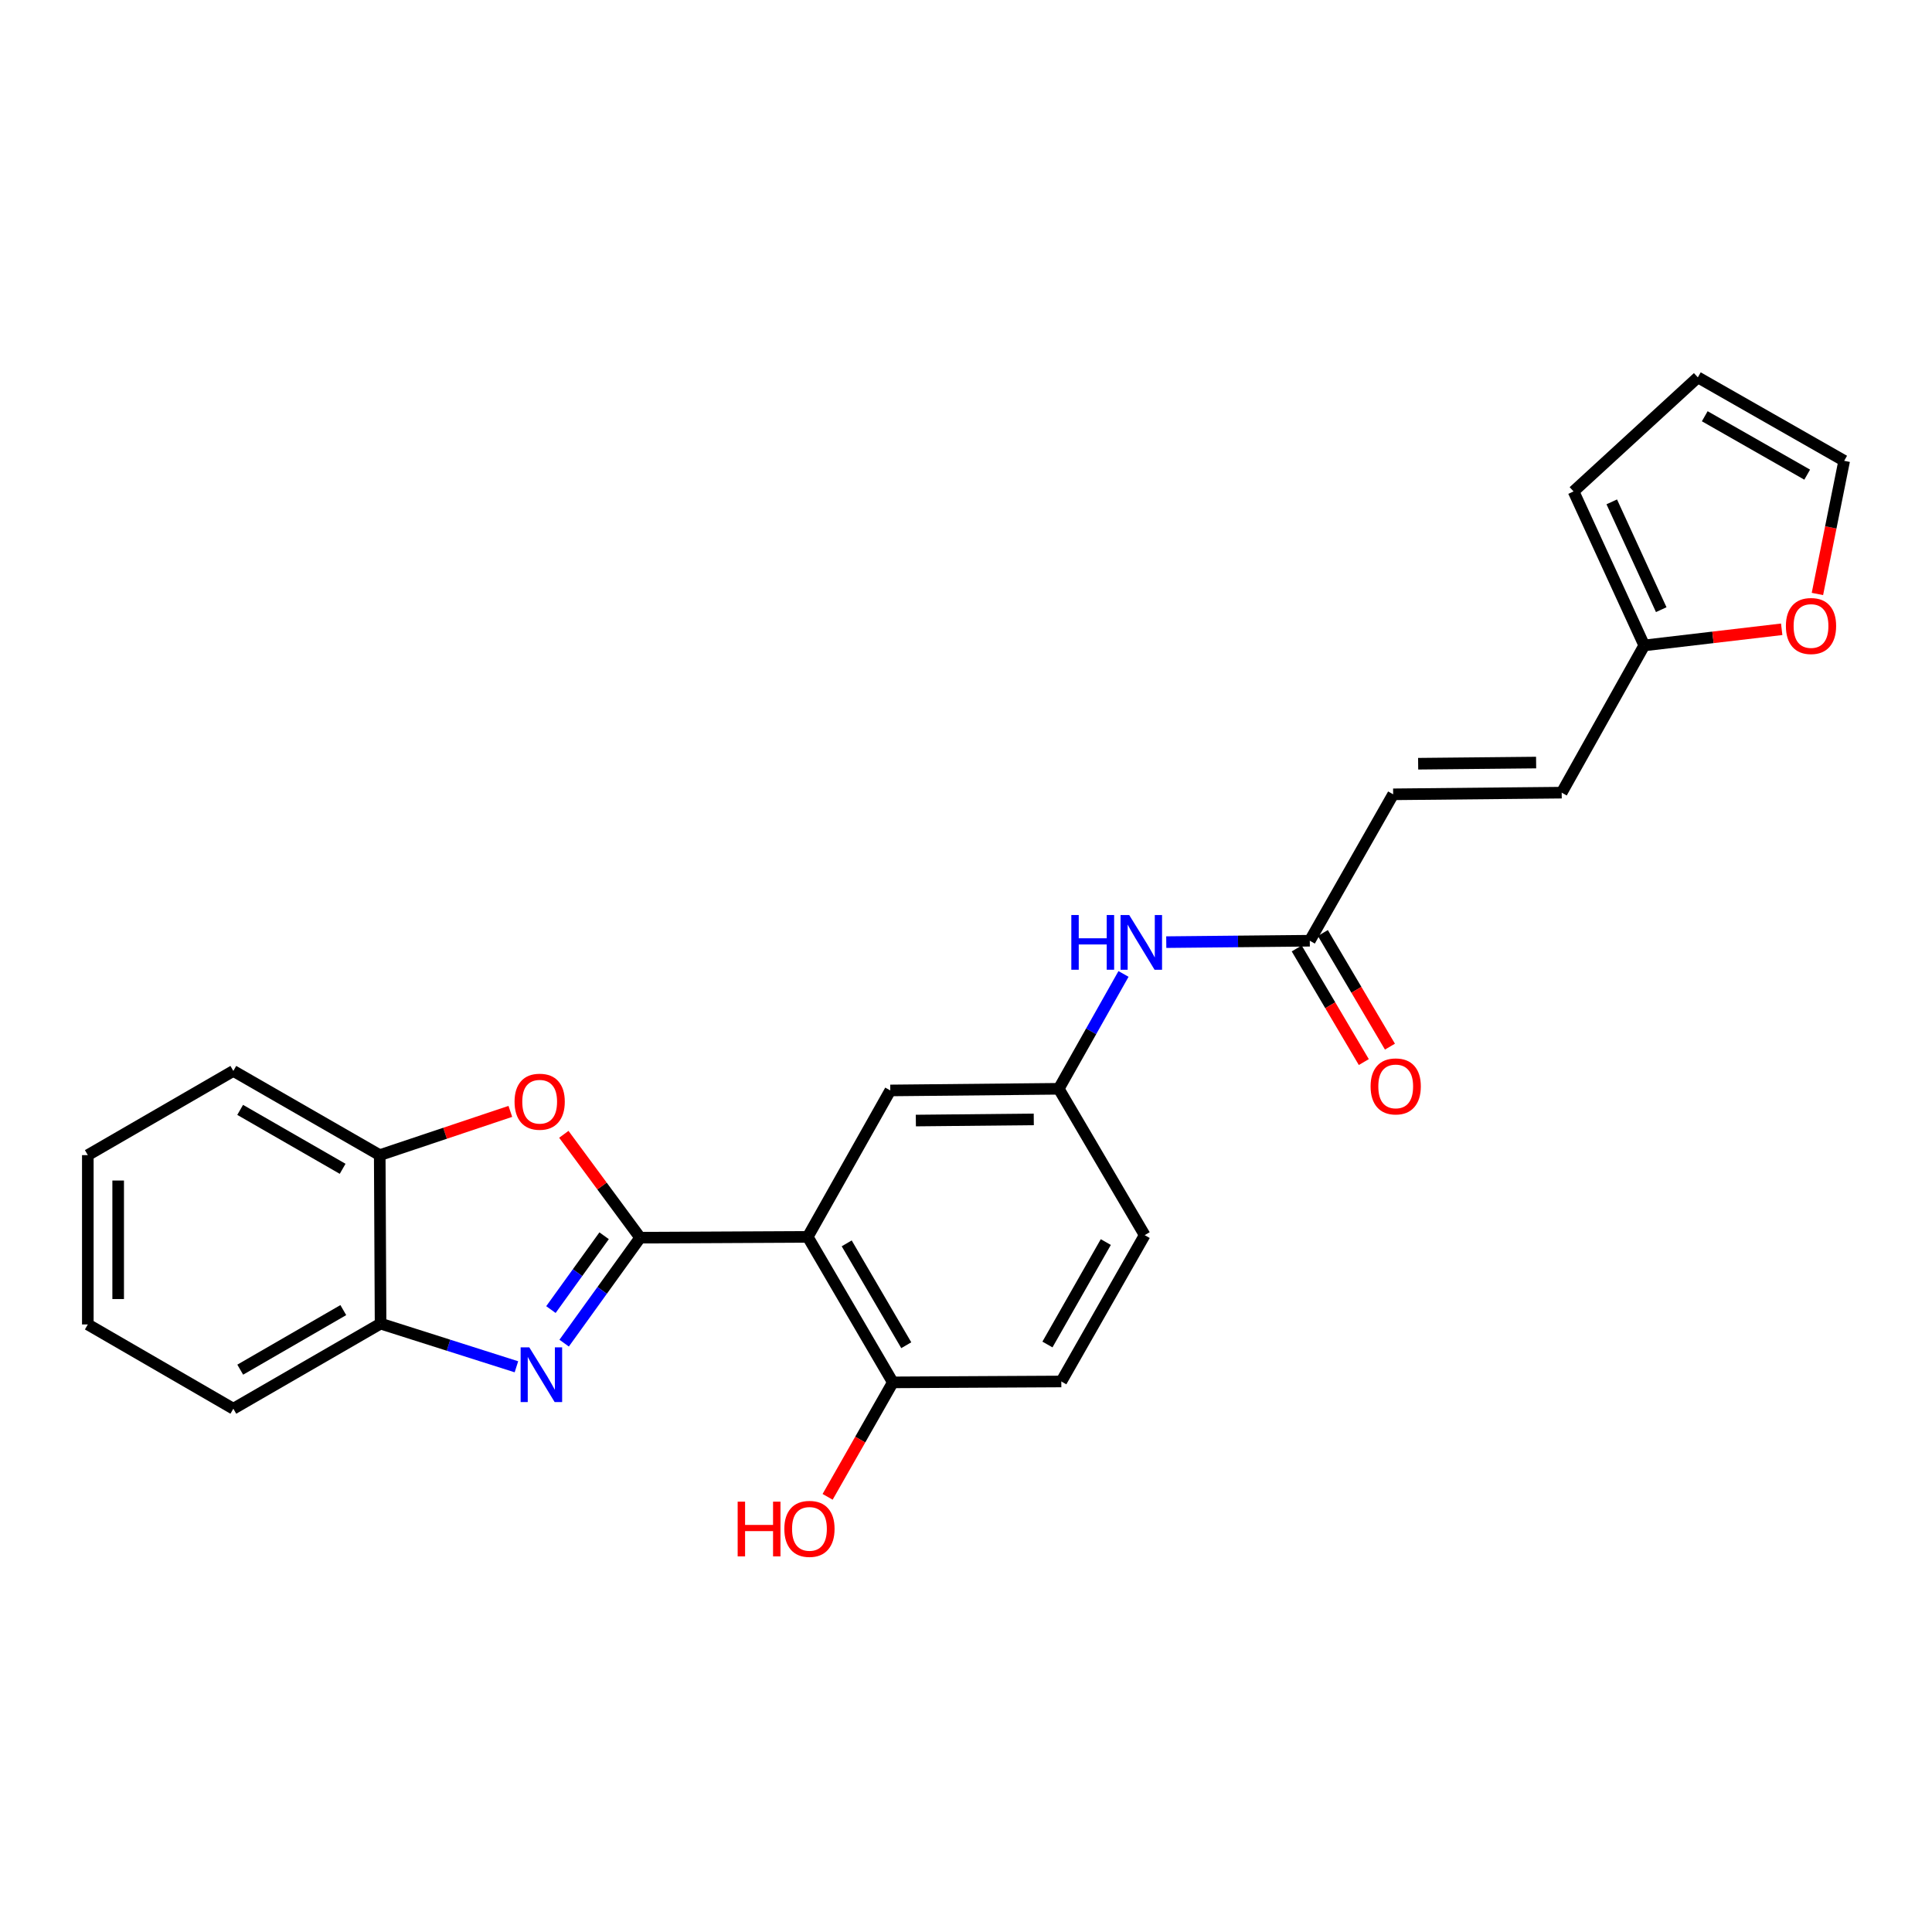<?xml version='1.0' encoding='iso-8859-1'?>
<svg version='1.1' baseProfile='full'
              xmlns='http://www.w3.org/2000/svg'
                      xmlns:rdkit='http://www.rdkit.org/xml'
                      xmlns:xlink='http://www.w3.org/1999/xlink'
                  xml:space='preserve'
width='1000px' height='1000px' viewBox='0 0 1000 1000'>
<!-- END OF HEADER -->
<rect style='opacity:1.0;fill:#FFFFFF;stroke:none' width='1000' height='1000' x='0' y='0'> </rect>
<path class='bond-0' d='M 331.336,640.622 L 311.668,667.914' style='fill:none;fill-rule:evenodd;stroke:#000000;stroke-width:6px;stroke-linecap:butt;stroke-linejoin:miter;stroke-opacity:1' />
<path class='bond-0' d='M 311.668,667.914 L 292,695.206' style='fill:none;fill-rule:evenodd;stroke:#0000FF;stroke-width:6px;stroke-linecap:butt;stroke-linejoin:miter;stroke-opacity:1' />
<path class='bond-0' d='M 312.689,639.624 L 298.922,658.728' style='fill:none;fill-rule:evenodd;stroke:#000000;stroke-width:6px;stroke-linecap:butt;stroke-linejoin:miter;stroke-opacity:1' />
<path class='bond-0' d='M 298.922,658.728 L 285.154,677.832' style='fill:none;fill-rule:evenodd;stroke:#0000FF;stroke-width:6px;stroke-linecap:butt;stroke-linejoin:miter;stroke-opacity:1' />
<path class='bond-1' d='M 331.336,640.622 L 418.081,640.194' style='fill:none;fill-rule:evenodd;stroke:#000000;stroke-width:6px;stroke-linecap:butt;stroke-linejoin:miter;stroke-opacity:1' />
<path class='bond-2' d='M 331.336,640.622 L 311.588,613.868' style='fill:none;fill-rule:evenodd;stroke:#000000;stroke-width:6px;stroke-linecap:butt;stroke-linejoin:miter;stroke-opacity:1' />
<path class='bond-2' d='M 311.588,613.868 L 291.841,587.114' style='fill:none;fill-rule:evenodd;stroke:#FF0000;stroke-width:6px;stroke-linecap:butt;stroke-linejoin:miter;stroke-opacity:1' />
<path class='bond-3' d='M 267.297,707.445 L 232.141,696.274' style='fill:none;fill-rule:evenodd;stroke:#0000FF;stroke-width:6px;stroke-linecap:butt;stroke-linejoin:miter;stroke-opacity:1' />
<path class='bond-3' d='M 232.141,696.274 L 196.984,685.103' style='fill:none;fill-rule:evenodd;stroke:#000000;stroke-width:6px;stroke-linecap:butt;stroke-linejoin:miter;stroke-opacity:1' />
<path class='bond-7' d='M 418.081,640.194 L 462.126,715.514' style='fill:none;fill-rule:evenodd;stroke:#000000;stroke-width:6px;stroke-linecap:butt;stroke-linejoin:miter;stroke-opacity:1' />
<path class='bond-7' d='M 438.251,643.561 L 469.082,696.285' style='fill:none;fill-rule:evenodd;stroke:#000000;stroke-width:6px;stroke-linecap:butt;stroke-linejoin:miter;stroke-opacity:1' />
<path class='bond-8' d='M 418.081,640.194 L 460.808,564.412' style='fill:none;fill-rule:evenodd;stroke:#000000;stroke-width:6px;stroke-linecap:butt;stroke-linejoin:miter;stroke-opacity:1' />
<path class='bond-4' d='M 264.148,575.25 L 230.348,586.573' style='fill:none;fill-rule:evenodd;stroke:#FF0000;stroke-width:6px;stroke-linecap:butt;stroke-linejoin:miter;stroke-opacity:1' />
<path class='bond-4' d='M 230.348,586.573 L 196.548,597.895' style='fill:none;fill-rule:evenodd;stroke:#000000;stroke-width:6px;stroke-linecap:butt;stroke-linejoin:miter;stroke-opacity:1' />
<path class='bond-21' d='M 196.984,685.103 L 120.774,729.148' style='fill:none;fill-rule:evenodd;stroke:#000000;stroke-width:6px;stroke-linecap:butt;stroke-linejoin:miter;stroke-opacity:1' />
<path class='bond-21' d='M 177.691,678.107 L 124.344,708.938' style='fill:none;fill-rule:evenodd;stroke:#000000;stroke-width:6px;stroke-linecap:butt;stroke-linejoin:miter;stroke-opacity:1' />
<path class='bond-25' d='M 196.984,685.103 L 196.548,597.895' style='fill:none;fill-rule:evenodd;stroke:#000000;stroke-width:6px;stroke-linecap:butt;stroke-linejoin:miter;stroke-opacity:1' />
<path class='bond-22' d='M 196.548,597.895 L 120.774,554.313' style='fill:none;fill-rule:evenodd;stroke:#000000;stroke-width:6px;stroke-linecap:butt;stroke-linejoin:miter;stroke-opacity:1' />
<path class='bond-22' d='M 177.348,604.977 L 124.307,574.47' style='fill:none;fill-rule:evenodd;stroke:#000000;stroke-width:6px;stroke-linecap:butt;stroke-linejoin:miter;stroke-opacity:1' />
<path class='bond-5' d='M 677.943,486.919 L 640.799,487.283' style='fill:none;fill-rule:evenodd;stroke:#000000;stroke-width:6px;stroke-linecap:butt;stroke-linejoin:miter;stroke-opacity:1' />
<path class='bond-5' d='M 640.799,487.283 L 603.655,487.648' style='fill:none;fill-rule:evenodd;stroke:#0000FF;stroke-width:6px;stroke-linecap:butt;stroke-linejoin:miter;stroke-opacity:1' />
<path class='bond-9' d='M 677.943,486.919 L 721.097,411.137' style='fill:none;fill-rule:evenodd;stroke:#000000;stroke-width:6px;stroke-linecap:butt;stroke-linejoin:miter;stroke-opacity:1' />
<path class='bond-17' d='M 671.178,490.913 L 688.541,520.32' style='fill:none;fill-rule:evenodd;stroke:#000000;stroke-width:6px;stroke-linecap:butt;stroke-linejoin:miter;stroke-opacity:1' />
<path class='bond-17' d='M 688.541,520.32 L 705.904,549.726' style='fill:none;fill-rule:evenodd;stroke:#FF0000;stroke-width:6px;stroke-linecap:butt;stroke-linejoin:miter;stroke-opacity:1' />
<path class='bond-17' d='M 684.707,482.925 L 702.07,512.331' style='fill:none;fill-rule:evenodd;stroke:#000000;stroke-width:6px;stroke-linecap:butt;stroke-linejoin:miter;stroke-opacity:1' />
<path class='bond-17' d='M 702.07,512.331 L 719.433,541.738' style='fill:none;fill-rule:evenodd;stroke:#FF0000;stroke-width:6px;stroke-linecap:butt;stroke-linejoin:miter;stroke-opacity:1' />
<path class='bond-6' d='M 851.058,334.071 L 808.332,410.281' style='fill:none;fill-rule:evenodd;stroke:#000000;stroke-width:6px;stroke-linecap:butt;stroke-linejoin:miter;stroke-opacity:1' />
<path class='bond-12' d='M 851.058,334.071 L 886.631,329.895' style='fill:none;fill-rule:evenodd;stroke:#000000;stroke-width:6px;stroke-linecap:butt;stroke-linejoin:miter;stroke-opacity:1' />
<path class='bond-12' d='M 886.631,329.895 L 922.203,325.719' style='fill:none;fill-rule:evenodd;stroke:#FF0000;stroke-width:6px;stroke-linecap:butt;stroke-linejoin:miter;stroke-opacity:1' />
<path class='bond-14' d='M 851.058,334.071 L 814.476,254.361' style='fill:none;fill-rule:evenodd;stroke:#000000;stroke-width:6px;stroke-linecap:butt;stroke-linejoin:miter;stroke-opacity:1' />
<path class='bond-14' d='M 859.851,315.561 L 834.243,259.764' style='fill:none;fill-rule:evenodd;stroke:#000000;stroke-width:6px;stroke-linecap:butt;stroke-linejoin:miter;stroke-opacity:1' />
<path class='bond-18' d='M 462.126,715.514 L 549.334,715.051' style='fill:none;fill-rule:evenodd;stroke:#000000;stroke-width:6px;stroke-linecap:butt;stroke-linejoin:miter;stroke-opacity:1' />
<path class='bond-20' d='M 462.126,715.514 L 445.249,745.138' style='fill:none;fill-rule:evenodd;stroke:#000000;stroke-width:6px;stroke-linecap:butt;stroke-linejoin:miter;stroke-opacity:1' />
<path class='bond-20' d='M 445.249,745.138 L 428.372,774.762' style='fill:none;fill-rule:evenodd;stroke:#FF0000;stroke-width:6px;stroke-linecap:butt;stroke-linejoin:miter;stroke-opacity:1' />
<path class='bond-13' d='M 460.808,564.412 L 548.008,563.557' style='fill:none;fill-rule:evenodd;stroke:#000000;stroke-width:6px;stroke-linecap:butt;stroke-linejoin:miter;stroke-opacity:1' />
<path class='bond-13' d='M 474.042,579.995 L 535.082,579.396' style='fill:none;fill-rule:evenodd;stroke:#000000;stroke-width:6px;stroke-linecap:butt;stroke-linejoin:miter;stroke-opacity:1' />
<path class='bond-10' d='M 721.097,411.137 L 808.332,410.281' style='fill:none;fill-rule:evenodd;stroke:#000000;stroke-width:6px;stroke-linecap:butt;stroke-linejoin:miter;stroke-opacity:1' />
<path class='bond-10' d='M 734.028,395.298 L 795.092,394.699' style='fill:none;fill-rule:evenodd;stroke:#000000;stroke-width:6px;stroke-linecap:butt;stroke-linejoin:miter;stroke-opacity:1' />
<path class='bond-11' d='M 581.525,504.109 L 564.766,533.833' style='fill:none;fill-rule:evenodd;stroke:#0000FF;stroke-width:6px;stroke-linecap:butt;stroke-linejoin:miter;stroke-opacity:1' />
<path class='bond-11' d='M 564.766,533.833 L 548.008,563.557' style='fill:none;fill-rule:evenodd;stroke:#000000;stroke-width:6px;stroke-linecap:butt;stroke-linejoin:miter;stroke-opacity:1' />
<path class='bond-15' d='M 940.692,307.439 L 947.619,272.974' style='fill:none;fill-rule:evenodd;stroke:#FF0000;stroke-width:6px;stroke-linecap:butt;stroke-linejoin:miter;stroke-opacity:1' />
<path class='bond-15' d='M 947.619,272.974 L 954.545,238.51' style='fill:none;fill-rule:evenodd;stroke:#000000;stroke-width:6px;stroke-linecap:butt;stroke-linejoin:miter;stroke-opacity:1' />
<path class='bond-27' d='M 548.008,563.557 L 592.489,639.304' style='fill:none;fill-rule:evenodd;stroke:#000000;stroke-width:6px;stroke-linecap:butt;stroke-linejoin:miter;stroke-opacity:1' />
<path class='bond-16' d='M 814.476,254.361 L 878.798,195.32' style='fill:none;fill-rule:evenodd;stroke:#000000;stroke-width:6px;stroke-linecap:butt;stroke-linejoin:miter;stroke-opacity:1' />
<path class='bond-28' d='M 954.545,238.51 L 878.798,195.32' style='fill:none;fill-rule:evenodd;stroke:#000000;stroke-width:6px;stroke-linecap:butt;stroke-linejoin:miter;stroke-opacity:1' />
<path class='bond-28' d='M 935.401,245.68 L 882.378,215.448' style='fill:none;fill-rule:evenodd;stroke:#000000;stroke-width:6px;stroke-linecap:butt;stroke-linejoin:miter;stroke-opacity:1' />
<path class='bond-19' d='M 549.334,715.051 L 592.489,639.304' style='fill:none;fill-rule:evenodd;stroke:#000000;stroke-width:6px;stroke-linecap:butt;stroke-linejoin:miter;stroke-opacity:1' />
<path class='bond-19' d='M 542.156,695.912 L 572.364,642.889' style='fill:none;fill-rule:evenodd;stroke:#000000;stroke-width:6px;stroke-linecap:butt;stroke-linejoin:miter;stroke-opacity:1' />
<path class='bond-24' d='M 120.774,729.148 L 45.455,685.531' style='fill:none;fill-rule:evenodd;stroke:#000000;stroke-width:6px;stroke-linecap:butt;stroke-linejoin:miter;stroke-opacity:1' />
<path class='bond-23' d='M 120.774,554.313 L 45.455,597.895' style='fill:none;fill-rule:evenodd;stroke:#000000;stroke-width:6px;stroke-linecap:butt;stroke-linejoin:miter;stroke-opacity:1' />
<path class='bond-26' d='M 45.455,597.895 L 45.455,685.531' style='fill:none;fill-rule:evenodd;stroke:#000000;stroke-width:6px;stroke-linecap:butt;stroke-linejoin:miter;stroke-opacity:1' />
<path class='bond-26' d='M 61.166,611.041 L 61.166,672.386' style='fill:none;fill-rule:evenodd;stroke:#000000;stroke-width:6px;stroke-linecap:butt;stroke-linejoin:miter;stroke-opacity:1' />
<path  class='atom-1' d='M 273.961 697.391
L 283.241 712.391
Q 284.161 713.871, 285.641 716.551
Q 287.121 719.231, 287.201 719.391
L 287.201 697.391
L 290.961 697.391
L 290.961 725.711
L 287.081 725.711
L 277.121 709.311
Q 275.961 707.391, 274.721 705.191
Q 273.521 702.991, 273.161 702.311
L 273.161 725.711
L 269.481 725.711
L 269.481 697.391
L 273.961 697.391
' fill='#0000FF'/>
<path  class='atom-3' d='M 266.331 570.244
Q 266.331 563.444, 269.691 559.644
Q 273.051 555.844, 279.331 555.844
Q 285.611 555.844, 288.971 559.644
Q 292.331 563.444, 292.331 570.244
Q 292.331 577.124, 288.931 581.044
Q 285.531 584.924, 279.331 584.924
Q 273.091 584.924, 269.691 581.044
Q 266.331 577.164, 266.331 570.244
M 279.331 581.724
Q 283.651 581.724, 285.971 578.844
Q 288.331 575.924, 288.331 570.244
Q 288.331 564.684, 285.971 561.884
Q 283.651 559.044, 279.331 559.044
Q 275.011 559.044, 272.651 561.844
Q 270.331 564.644, 270.331 570.244
Q 270.331 575.964, 272.651 578.844
Q 275.011 581.724, 279.331 581.724
' fill='#FF0000'/>
<path  class='atom-12' d='M 554.515 473.614
L 558.355 473.614
L 558.355 485.654
L 572.835 485.654
L 572.835 473.614
L 576.675 473.614
L 576.675 501.934
L 572.835 501.934
L 572.835 488.854
L 558.355 488.854
L 558.355 501.934
L 554.515 501.934
L 554.515 473.614
' fill='#0000FF'/>
<path  class='atom-12' d='M 584.475 473.614
L 593.755 488.614
Q 594.675 490.094, 596.155 492.774
Q 597.635 495.454, 597.715 495.614
L 597.715 473.614
L 601.475 473.614
L 601.475 501.934
L 597.595 501.934
L 587.635 485.534
Q 586.475 483.614, 585.235 481.414
Q 584.035 479.214, 583.675 478.534
L 583.675 501.934
L 579.995 501.934
L 579.995 473.614
L 584.475 473.614
' fill='#0000FF'/>
<path  class='atom-13' d='M 924.376 324.017
Q 924.376 317.217, 927.736 313.417
Q 931.096 309.617, 937.376 309.617
Q 943.656 309.617, 947.016 313.417
Q 950.376 317.217, 950.376 324.017
Q 950.376 330.897, 946.976 334.817
Q 943.576 338.697, 937.376 338.697
Q 931.136 338.697, 927.736 334.817
Q 924.376 330.937, 924.376 324.017
M 937.376 335.497
Q 941.696 335.497, 944.016 332.617
Q 946.376 329.697, 946.376 324.017
Q 946.376 318.457, 944.016 315.657
Q 941.696 312.817, 937.376 312.817
Q 933.056 312.817, 930.696 315.617
Q 928.376 318.417, 928.376 324.017
Q 928.376 329.737, 930.696 332.617
Q 933.056 335.497, 937.376 335.497
' fill='#FF0000'/>
<path  class='atom-18' d='M 709.415 562.319
Q 709.415 555.519, 712.775 551.719
Q 716.135 547.919, 722.415 547.919
Q 728.695 547.919, 732.055 551.719
Q 735.415 555.519, 735.415 562.319
Q 735.415 569.199, 732.015 573.119
Q 728.615 576.999, 722.415 576.999
Q 716.175 576.999, 712.775 573.119
Q 709.415 569.239, 709.415 562.319
M 722.415 573.799
Q 726.735 573.799, 729.055 570.919
Q 731.415 567.999, 731.415 562.319
Q 731.415 556.759, 729.055 553.959
Q 726.735 551.119, 722.415 551.119
Q 718.095 551.119, 715.735 553.919
Q 713.415 556.719, 713.415 562.319
Q 713.415 568.039, 715.735 570.919
Q 718.095 573.799, 722.415 573.799
' fill='#FF0000'/>
<path  class='atom-21' d='M 381.812 777.261
L 385.652 777.261
L 385.652 789.301
L 400.132 789.301
L 400.132 777.261
L 403.972 777.261
L 403.972 805.581
L 400.132 805.581
L 400.132 792.501
L 385.652 792.501
L 385.652 805.581
L 381.812 805.581
L 381.812 777.261
' fill='#FF0000'/>
<path  class='atom-21' d='M 405.972 791.341
Q 405.972 784.541, 409.332 780.741
Q 412.692 776.941, 418.972 776.941
Q 425.252 776.941, 428.612 780.741
Q 431.972 784.541, 431.972 791.341
Q 431.972 798.221, 428.572 802.141
Q 425.172 806.021, 418.972 806.021
Q 412.732 806.021, 409.332 802.141
Q 405.972 798.261, 405.972 791.341
M 418.972 802.821
Q 423.292 802.821, 425.612 799.941
Q 427.972 797.021, 427.972 791.341
Q 427.972 785.781, 425.612 782.981
Q 423.292 780.141, 418.972 780.141
Q 414.652 780.141, 412.292 782.941
Q 409.972 785.741, 409.972 791.341
Q 409.972 797.061, 412.292 799.941
Q 414.652 802.821, 418.972 802.821
' fill='#FF0000'/>
</svg>
